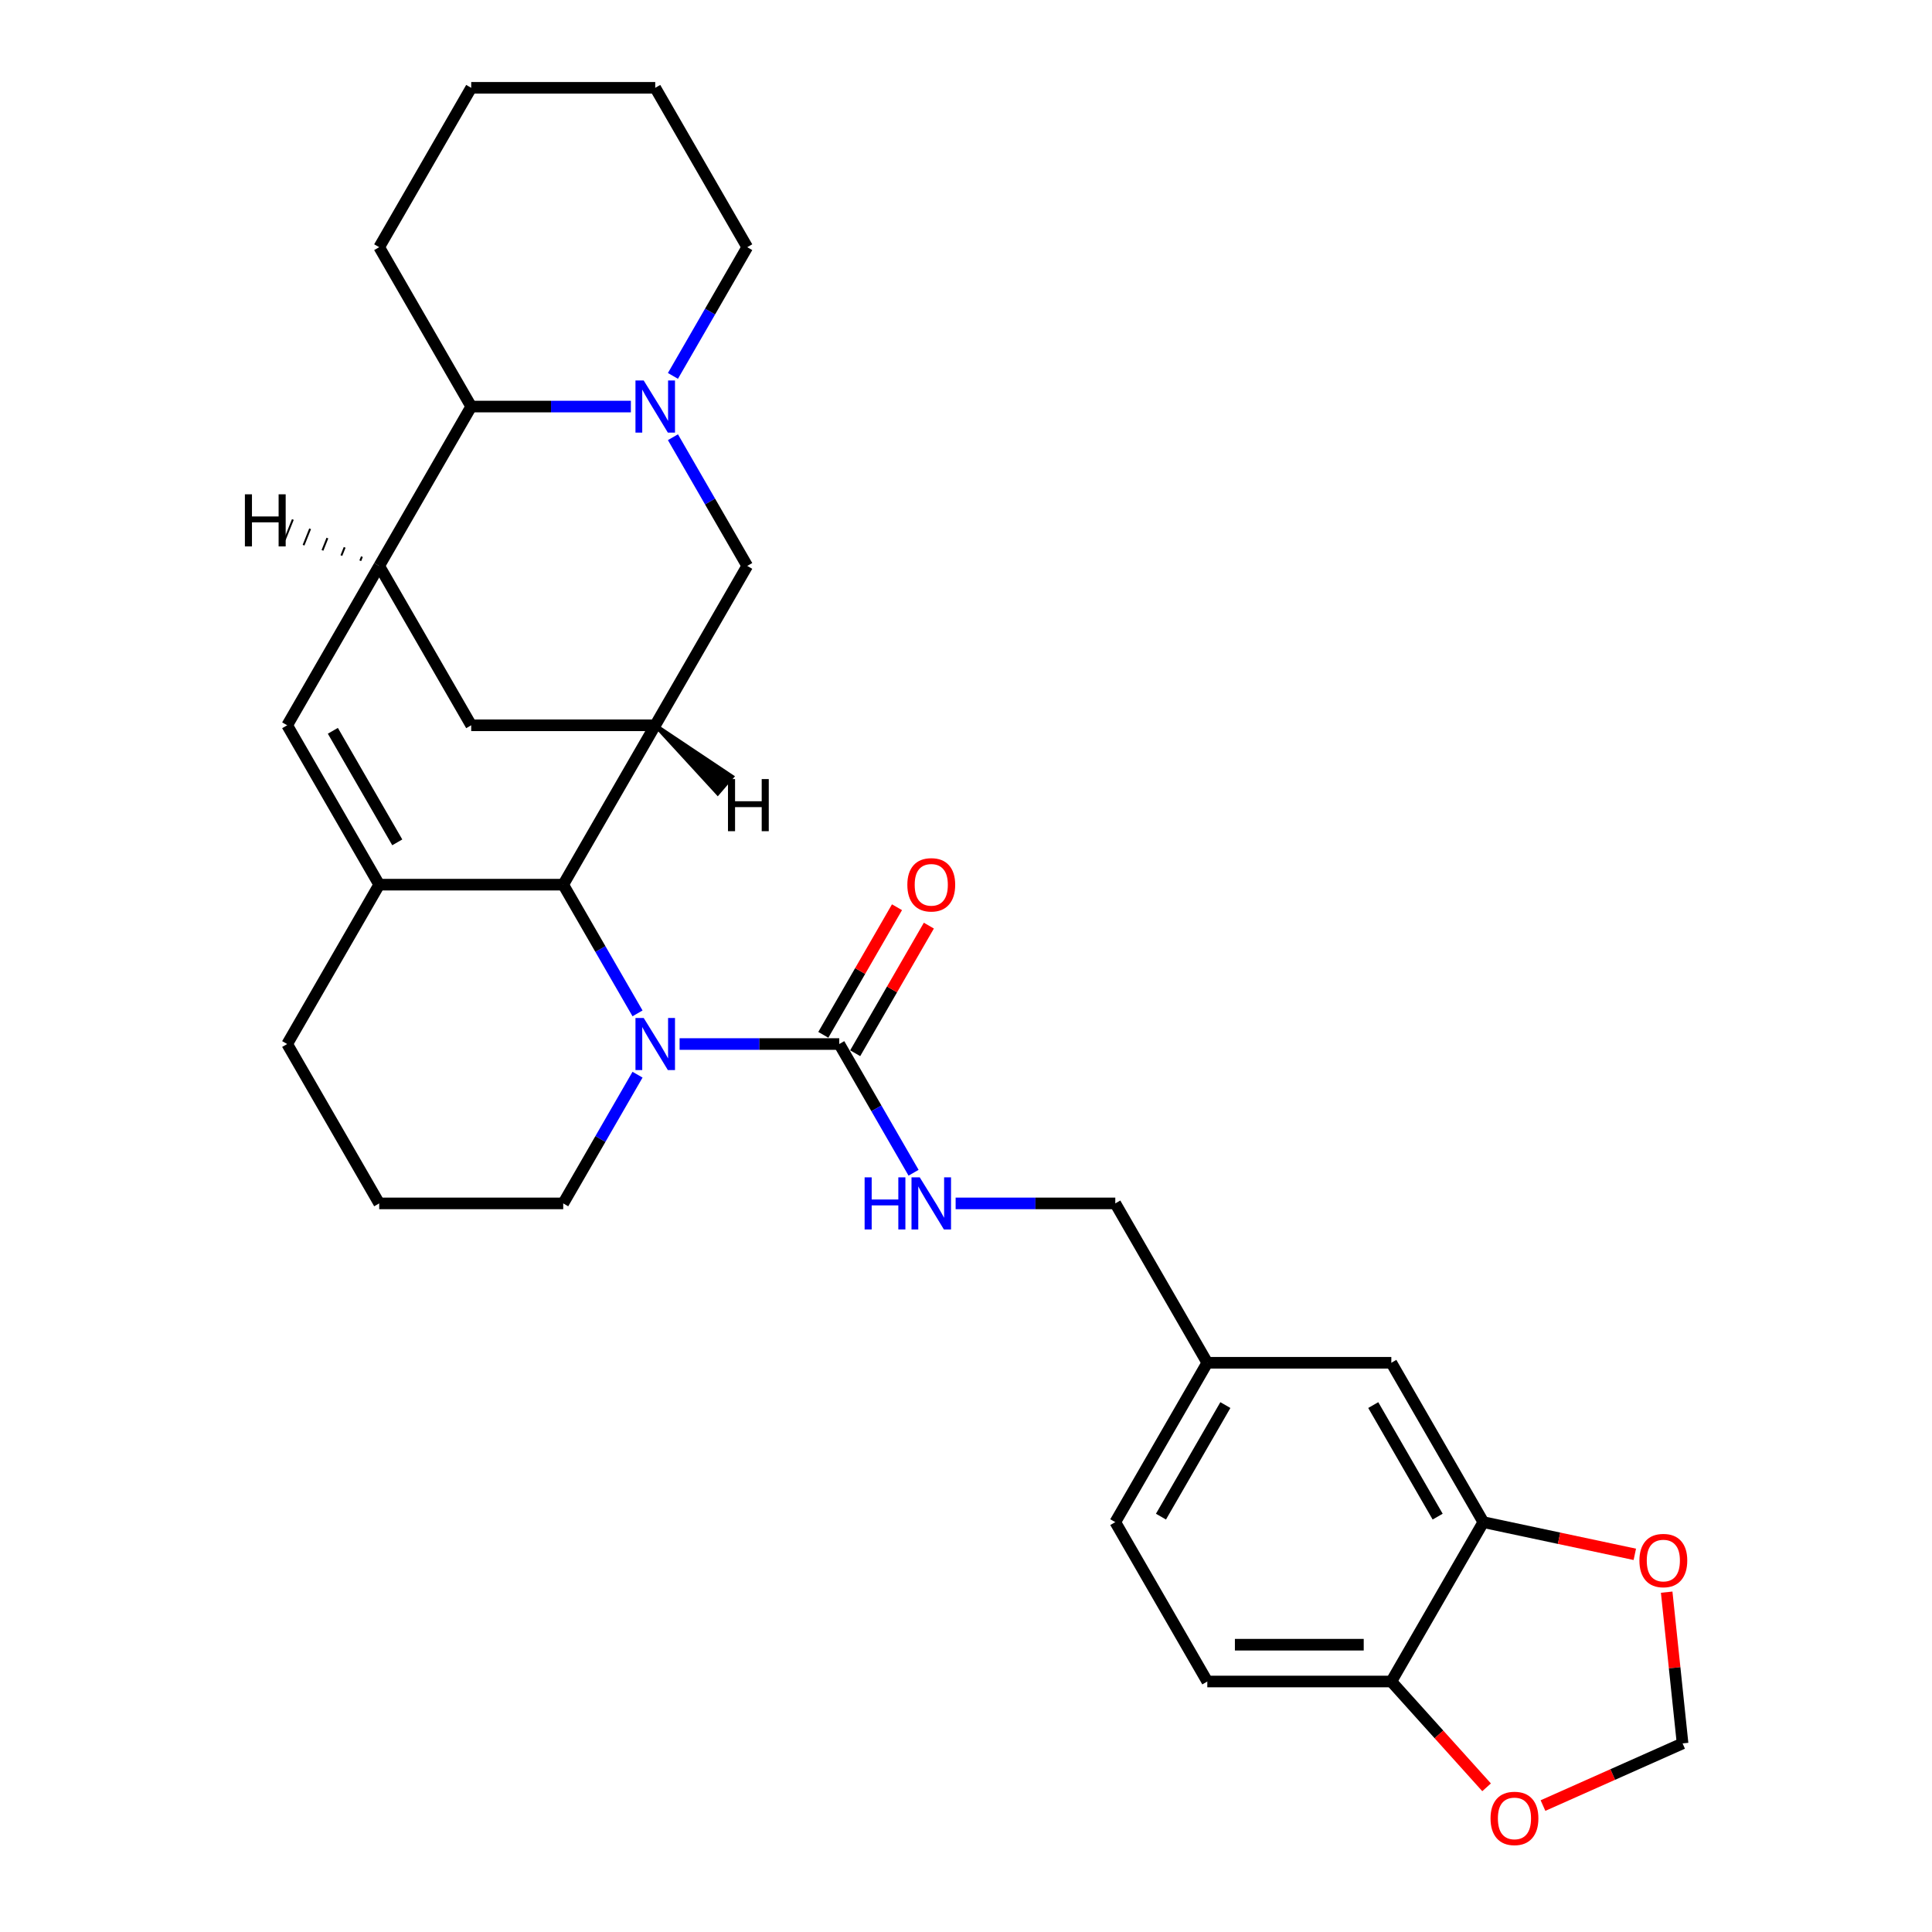 <?xml version='1.0' encoding='iso-8859-1'?>
<svg version='1.1' baseProfile='full'
              xmlns='http://www.w3.org/2000/svg'
                      xmlns:rdkit='http://www.rdkit.org/xml'
                      xmlns:xlink='http://www.w3.org/1999/xlink'
                  xml:space='preserve'
width='1000px' height='1000px' viewBox='0 0 1000 1000'>
<!-- END OF HEADER -->
<rect style='opacity:1.0;fill:#FFFFFF;stroke:none' width='1000' height='1000' x='0' y='0'> </rect>
<path class='bond-1' d='M 329.985,524.52 L 310.754,491.21' style='fill:none;fill-rule:evenodd;stroke:#0000FF;stroke-width:6px;stroke-linecap:butt;stroke-linejoin:miter;stroke-opacity:1' />
<path class='bond-1' d='M 310.754,491.21 L 291.522,457.9' style='fill:none;fill-rule:evenodd;stroke:#000000;stroke-width:6px;stroke-linecap:butt;stroke-linejoin:miter;stroke-opacity:1' />
<path class='bond-4' d='M 351.758,540.389 L 393.078,540.389' style='fill:none;fill-rule:evenodd;stroke:#0000FF;stroke-width:6px;stroke-linecap:butt;stroke-linejoin:miter;stroke-opacity:1' />
<path class='bond-4' d='M 393.078,540.389 L 434.397,540.389' style='fill:none;fill-rule:evenodd;stroke:#000000;stroke-width:6px;stroke-linecap:butt;stroke-linejoin:miter;stroke-opacity:1' />
<path class='bond-21' d='M 329.985,556.258 L 310.754,589.568' style='fill:none;fill-rule:evenodd;stroke:#0000FF;stroke-width:6px;stroke-linecap:butt;stroke-linejoin:miter;stroke-opacity:1' />
<path class='bond-21' d='M 310.754,589.568 L 291.522,622.878' style='fill:none;fill-rule:evenodd;stroke:#000000;stroke-width:6px;stroke-linecap:butt;stroke-linejoin:miter;stroke-opacity:1' />
<path class='bond-0' d='M 196.272,457.9 L 291.522,457.9' style='fill:none;fill-rule:evenodd;stroke:#000000;stroke-width:6px;stroke-linecap:butt;stroke-linejoin:miter;stroke-opacity:1' />
<path class='bond-5' d='M 196.272,457.9 L 148.647,375.411' style='fill:none;fill-rule:evenodd;stroke:#000000;stroke-width:6px;stroke-linecap:butt;stroke-linejoin:miter;stroke-opacity:1' />
<path class='bond-5' d='M 205.626,436.002 L 172.288,378.259' style='fill:none;fill-rule:evenodd;stroke:#000000;stroke-width:6px;stroke-linecap:butt;stroke-linejoin:miter;stroke-opacity:1' />
<path class='bond-29' d='M 196.272,457.9 L 148.647,540.389' style='fill:none;fill-rule:evenodd;stroke:#000000;stroke-width:6px;stroke-linecap:butt;stroke-linejoin:miter;stroke-opacity:1' />
<path class='bond-2' d='M 291.522,457.9 L 339.147,375.411' style='fill:none;fill-rule:evenodd;stroke:#000000;stroke-width:6px;stroke-linecap:butt;stroke-linejoin:miter;stroke-opacity:1' />
<path class='bond-7' d='M 339.147,375.411 L 386.772,292.922' style='fill:none;fill-rule:evenodd;stroke:#000000;stroke-width:6px;stroke-linecap:butt;stroke-linejoin:miter;stroke-opacity:1' />
<path class='bond-9' d='M 339.147,375.411 L 243.897,375.411' style='fill:none;fill-rule:evenodd;stroke:#000000;stroke-width:6px;stroke-linecap:butt;stroke-linejoin:miter;stroke-opacity:1' />
<path class='bond-35' d='M 339.147,375.411 L 371.499,410.669 L 378.938,401.99 Z' style='fill:#000000;fill-rule:evenodd;fill-opacity:1;stroke:#000000;stroke-width:2px;stroke-linecap:butt;stroke-linejoin:miter;stroke-opacity:1;' />
<path class='bond-3' d='M 348.309,226.301 L 367.54,259.612' style='fill:none;fill-rule:evenodd;stroke:#0000FF;stroke-width:6px;stroke-linecap:butt;stroke-linejoin:miter;stroke-opacity:1' />
<path class='bond-3' d='M 367.54,259.612 L 386.772,292.922' style='fill:none;fill-rule:evenodd;stroke:#000000;stroke-width:6px;stroke-linecap:butt;stroke-linejoin:miter;stroke-opacity:1' />
<path class='bond-23' d='M 348.309,194.564 L 367.54,161.254' style='fill:none;fill-rule:evenodd;stroke:#0000FF;stroke-width:6px;stroke-linecap:butt;stroke-linejoin:miter;stroke-opacity:1' />
<path class='bond-23' d='M 367.54,161.254 L 386.772,127.944' style='fill:none;fill-rule:evenodd;stroke:#000000;stroke-width:6px;stroke-linecap:butt;stroke-linejoin:miter;stroke-opacity:1' />
<path class='bond-31' d='M 326.536,210.433 L 285.216,210.433' style='fill:none;fill-rule:evenodd;stroke:#0000FF;stroke-width:6px;stroke-linecap:butt;stroke-linejoin:miter;stroke-opacity:1' />
<path class='bond-31' d='M 285.216,210.433 L 243.897,210.433' style='fill:none;fill-rule:evenodd;stroke:#000000;stroke-width:6px;stroke-linecap:butt;stroke-linejoin:miter;stroke-opacity:1' />
<path class='bond-10' d='M 434.397,540.389 L 453.629,573.699' style='fill:none;fill-rule:evenodd;stroke:#000000;stroke-width:6px;stroke-linecap:butt;stroke-linejoin:miter;stroke-opacity:1' />
<path class='bond-10' d='M 453.629,573.699 L 472.86,607.01' style='fill:none;fill-rule:evenodd;stroke:#0000FF;stroke-width:6px;stroke-linecap:butt;stroke-linejoin:miter;stroke-opacity:1' />
<path class='bond-15' d='M 442.646,545.152 L 461.713,512.127' style='fill:none;fill-rule:evenodd;stroke:#000000;stroke-width:6px;stroke-linecap:butt;stroke-linejoin:miter;stroke-opacity:1' />
<path class='bond-15' d='M 461.713,512.127 L 480.779,479.103' style='fill:none;fill-rule:evenodd;stroke:#FF0000;stroke-width:6px;stroke-linecap:butt;stroke-linejoin:miter;stroke-opacity:1' />
<path class='bond-15' d='M 426.148,535.627 L 445.215,502.602' style='fill:none;fill-rule:evenodd;stroke:#000000;stroke-width:6px;stroke-linecap:butt;stroke-linejoin:miter;stroke-opacity:1' />
<path class='bond-15' d='M 445.215,502.602 L 464.282,469.578' style='fill:none;fill-rule:evenodd;stroke:#FF0000;stroke-width:6px;stroke-linecap:butt;stroke-linejoin:miter;stroke-opacity:1' />
<path class='bond-30' d='M 148.647,375.411 L 196.272,292.922' style='fill:none;fill-rule:evenodd;stroke:#000000;stroke-width:6px;stroke-linecap:butt;stroke-linejoin:miter;stroke-opacity:1' />
<path class='bond-6' d='M 196.272,292.922 L 243.897,375.411' style='fill:none;fill-rule:evenodd;stroke:#000000;stroke-width:6px;stroke-linecap:butt;stroke-linejoin:miter;stroke-opacity:1' />
<path class='bond-8' d='M 196.272,292.922 L 243.897,210.433' style='fill:none;fill-rule:evenodd;stroke:#000000;stroke-width:6px;stroke-linecap:butt;stroke-linejoin:miter;stroke-opacity:1' />
<path class='bond-36' d='M 187.333,288.115 L 186.484,290.238' style='fill:none;fill-rule:evenodd;stroke:#000000;stroke-width:1.0px;stroke-linecap:butt;stroke-linejoin:miter;stroke-opacity:1' />
<path class='bond-36' d='M 178.394,283.309 L 176.696,287.554' style='fill:none;fill-rule:evenodd;stroke:#000000;stroke-width:1.0px;stroke-linecap:butt;stroke-linejoin:miter;stroke-opacity:1' />
<path class='bond-36' d='M 169.455,278.502 L 166.908,284.869' style='fill:none;fill-rule:evenodd;stroke:#000000;stroke-width:1.0px;stroke-linecap:butt;stroke-linejoin:miter;stroke-opacity:1' />
<path class='bond-36' d='M 160.516,273.695 L 157.12,282.185' style='fill:none;fill-rule:evenodd;stroke:#000000;stroke-width:1.0px;stroke-linecap:butt;stroke-linejoin:miter;stroke-opacity:1' />
<path class='bond-36' d='M 151.577,268.889 L 147.332,279.501' style='fill:none;fill-rule:evenodd;stroke:#000000;stroke-width:1.0px;stroke-linecap:butt;stroke-linejoin:miter;stroke-opacity:1' />
<path class='bond-26' d='M 243.897,210.433 L 196.272,127.944' style='fill:none;fill-rule:evenodd;stroke:#000000;stroke-width:6px;stroke-linecap:butt;stroke-linejoin:miter;stroke-opacity:1' />
<path class='bond-20' d='M 494.633,622.878 L 535.953,622.878' style='fill:none;fill-rule:evenodd;stroke:#0000FF;stroke-width:6px;stroke-linecap:butt;stroke-linejoin:miter;stroke-opacity:1' />
<path class='bond-20' d='M 535.953,622.878 L 577.272,622.878' style='fill:none;fill-rule:evenodd;stroke:#000000;stroke-width:6px;stroke-linecap:butt;stroke-linejoin:miter;stroke-opacity:1' />
<path class='bond-11' d='M 767.773,787.856 L 720.148,705.367' style='fill:none;fill-rule:evenodd;stroke:#000000;stroke-width:6px;stroke-linecap:butt;stroke-linejoin:miter;stroke-opacity:1' />
<path class='bond-11' d='M 744.131,785.008 L 710.794,727.266' style='fill:none;fill-rule:evenodd;stroke:#000000;stroke-width:6px;stroke-linecap:butt;stroke-linejoin:miter;stroke-opacity:1' />
<path class='bond-13' d='M 767.773,787.856 L 806.975,796.189' style='fill:none;fill-rule:evenodd;stroke:#000000;stroke-width:6px;stroke-linecap:butt;stroke-linejoin:miter;stroke-opacity:1' />
<path class='bond-13' d='M 806.975,796.189 L 846.178,804.522' style='fill:none;fill-rule:evenodd;stroke:#FF0000;stroke-width:6px;stroke-linecap:butt;stroke-linejoin:miter;stroke-opacity:1' />
<path class='bond-32' d='M 767.773,787.856 L 720.148,870.345' style='fill:none;fill-rule:evenodd;stroke:#000000;stroke-width:6px;stroke-linecap:butt;stroke-linejoin:miter;stroke-opacity:1' />
<path class='bond-12' d='M 720.148,870.345 L 624.898,870.345' style='fill:none;fill-rule:evenodd;stroke:#000000;stroke-width:6px;stroke-linecap:butt;stroke-linejoin:miter;stroke-opacity:1' />
<path class='bond-12' d='M 705.86,851.295 L 639.185,851.295' style='fill:none;fill-rule:evenodd;stroke:#000000;stroke-width:6px;stroke-linecap:butt;stroke-linejoin:miter;stroke-opacity:1' />
<path class='bond-14' d='M 720.148,870.345 L 744.802,897.727' style='fill:none;fill-rule:evenodd;stroke:#000000;stroke-width:6px;stroke-linecap:butt;stroke-linejoin:miter;stroke-opacity:1' />
<path class='bond-14' d='M 744.802,897.727 L 769.457,925.109' style='fill:none;fill-rule:evenodd;stroke:#FF0000;stroke-width:6px;stroke-linecap:butt;stroke-linejoin:miter;stroke-opacity:1' />
<path class='bond-16' d='M 862.67,824.1 L 866.784,863.244' style='fill:none;fill-rule:evenodd;stroke:#FF0000;stroke-width:6px;stroke-linecap:butt;stroke-linejoin:miter;stroke-opacity:1' />
<path class='bond-16' d='M 866.784,863.244 L 870.898,902.388' style='fill:none;fill-rule:evenodd;stroke:#000000;stroke-width:6px;stroke-linecap:butt;stroke-linejoin:miter;stroke-opacity:1' />
<path class='bond-34' d='M 798.646,934.557 L 834.772,918.473' style='fill:none;fill-rule:evenodd;stroke:#FF0000;stroke-width:6px;stroke-linecap:butt;stroke-linejoin:miter;stroke-opacity:1' />
<path class='bond-34' d='M 834.772,918.473 L 870.898,902.388' style='fill:none;fill-rule:evenodd;stroke:#000000;stroke-width:6px;stroke-linecap:butt;stroke-linejoin:miter;stroke-opacity:1' />
<path class='bond-17' d='M 720.148,705.367 L 624.898,705.367' style='fill:none;fill-rule:evenodd;stroke:#000000;stroke-width:6px;stroke-linecap:butt;stroke-linejoin:miter;stroke-opacity:1' />
<path class='bond-18' d='M 624.898,870.345 L 577.272,787.856' style='fill:none;fill-rule:evenodd;stroke:#000000;stroke-width:6px;stroke-linecap:butt;stroke-linejoin:miter;stroke-opacity:1' />
<path class='bond-19' d='M 624.898,705.367 L 577.272,622.878' style='fill:none;fill-rule:evenodd;stroke:#000000;stroke-width:6px;stroke-linecap:butt;stroke-linejoin:miter;stroke-opacity:1' />
<path class='bond-24' d='M 624.898,705.367 L 577.272,787.856' style='fill:none;fill-rule:evenodd;stroke:#000000;stroke-width:6px;stroke-linecap:butt;stroke-linejoin:miter;stroke-opacity:1' />
<path class='bond-24' d='M 634.252,727.266 L 600.914,785.008' style='fill:none;fill-rule:evenodd;stroke:#000000;stroke-width:6px;stroke-linecap:butt;stroke-linejoin:miter;stroke-opacity:1' />
<path class='bond-25' d='M 291.522,622.878 L 196.272,622.878' style='fill:none;fill-rule:evenodd;stroke:#000000;stroke-width:6px;stroke-linecap:butt;stroke-linejoin:miter;stroke-opacity:1' />
<path class='bond-22' d='M 148.647,540.389 L 196.272,622.878' style='fill:none;fill-rule:evenodd;stroke:#000000;stroke-width:6px;stroke-linecap:butt;stroke-linejoin:miter;stroke-opacity:1' />
<path class='bond-27' d='M 386.772,127.944 L 339.147,45.455' style='fill:none;fill-rule:evenodd;stroke:#000000;stroke-width:6px;stroke-linecap:butt;stroke-linejoin:miter;stroke-opacity:1' />
<path class='bond-28' d='M 196.272,127.944 L 243.897,45.455' style='fill:none;fill-rule:evenodd;stroke:#000000;stroke-width:6px;stroke-linecap:butt;stroke-linejoin:miter;stroke-opacity:1' />
<path class='bond-33' d='M 339.147,45.455 L 243.897,45.455' style='fill:none;fill-rule:evenodd;stroke:#000000;stroke-width:6px;stroke-linecap:butt;stroke-linejoin:miter;stroke-opacity:1' />
<path  class='atom-0' d='M 333.184 526.902
L 342.024 541.189
Q 342.9 542.599, 344.31 545.152
Q 345.719 547.704, 345.795 547.857
L 345.795 526.902
L 349.377 526.902
L 349.377 553.877
L 345.681 553.877
L 336.194 538.255
Q 335.089 536.427, 333.908 534.331
Q 332.765 532.236, 332.422 531.588
L 332.422 553.877
L 328.917 553.877
L 328.917 526.902
L 333.184 526.902
' fill='#0000FF'/>
<path  class='atom-4' d='M 333.184 196.945
L 342.024 211.233
Q 342.9 212.643, 344.31 215.195
Q 345.719 217.748, 345.795 217.9
L 345.795 196.945
L 349.377 196.945
L 349.377 223.92
L 345.681 223.92
L 336.194 208.299
Q 335.089 206.47, 333.908 204.375
Q 332.765 202.279, 332.422 201.632
L 332.422 223.92
L 328.917 223.92
L 328.917 196.945
L 333.184 196.945
' fill='#0000FF'/>
<path  class='atom-11' d='M 447.523 609.391
L 451.18 609.391
L 451.18 620.859
L 464.972 620.859
L 464.972 609.391
L 468.63 609.391
L 468.63 636.366
L 464.972 636.366
L 464.972 623.907
L 451.18 623.907
L 451.18 636.366
L 447.523 636.366
L 447.523 609.391
' fill='#0000FF'/>
<path  class='atom-11' d='M 476.06 609.391
L 484.899 623.678
Q 485.775 625.088, 487.185 627.641
Q 488.595 630.193, 488.671 630.346
L 488.671 609.391
L 492.252 609.391
L 492.252 636.366
L 488.556 636.366
L 479.07 620.745
Q 477.965 618.916, 476.784 616.82
Q 475.641 614.725, 475.298 614.077
L 475.298 636.366
L 471.792 636.366
L 471.792 609.391
L 476.06 609.391
' fill='#0000FF'/>
<path  class='atom-14' d='M 848.559 807.736
Q 848.559 801.259, 851.76 797.64
Q 854.96 794.02, 860.942 794.02
Q 866.923 794.02, 870.124 797.64
Q 873.324 801.259, 873.324 807.736
Q 873.324 814.289, 870.086 818.023
Q 866.847 821.719, 860.942 821.719
Q 854.998 821.719, 851.76 818.023
Q 848.559 814.328, 848.559 807.736
M 860.942 818.671
Q 865.056 818.671, 867.266 815.928
Q 869.514 813.146, 869.514 807.736
Q 869.514 802.44, 867.266 799.773
Q 865.056 797.068, 860.942 797.068
Q 856.827 797.068, 854.579 799.735
Q 852.369 802.402, 852.369 807.736
Q 852.369 813.185, 854.579 815.928
Q 856.827 818.671, 860.942 818.671
' fill='#FF0000'/>
<path  class='atom-15' d='M 771.5 941.206
Q 771.5 934.729, 774.7 931.11
Q 777.901 927.49, 783.883 927.49
Q 789.864 927.49, 793.065 931.11
Q 796.265 934.729, 796.265 941.206
Q 796.265 947.76, 793.027 951.493
Q 789.788 955.189, 783.883 955.189
Q 777.939 955.189, 774.7 951.493
Q 771.5 947.798, 771.5 941.206
M 783.883 952.141
Q 787.997 952.141, 790.207 949.398
Q 792.455 946.617, 792.455 941.206
Q 792.455 935.91, 790.207 933.243
Q 787.997 930.538, 783.883 930.538
Q 779.768 930.538, 777.52 933.205
Q 775.31 935.872, 775.31 941.206
Q 775.31 946.655, 777.52 949.398
Q 779.768 952.141, 783.883 952.141
' fill='#FF0000'/>
<path  class='atom-16' d='M 469.64 457.976
Q 469.64 451.499, 472.84 447.88
Q 476.041 444.26, 482.022 444.26
Q 488.004 444.26, 491.204 447.88
Q 494.405 451.499, 494.405 457.976
Q 494.405 464.529, 491.166 468.263
Q 487.928 471.959, 482.022 471.959
Q 476.079 471.959, 472.84 468.263
Q 469.64 464.568, 469.64 457.976
M 482.022 468.911
Q 486.137 468.911, 488.347 466.168
Q 490.595 463.386, 490.595 457.976
Q 490.595 452.68, 488.347 450.013
Q 486.137 447.308, 482.022 447.308
Q 477.907 447.308, 475.66 449.975
Q 473.45 452.642, 473.45 457.976
Q 473.45 463.425, 475.66 466.168
Q 477.907 468.911, 482.022 468.911
' fill='#FF0000'/>
<path  class='atom-30' d='M 376.806 403.249
L 380.464 403.249
L 380.464 414.717
L 394.256 414.717
L 394.256 403.249
L 397.914 403.249
L 397.914 430.224
L 394.256 430.224
L 394.256 417.765
L 380.464 417.765
L 380.464 430.224
L 376.806 430.224
L 376.806 403.249
' fill='#000000'/>
<path  class='atom-31' d='M 126.76 255.851
L 130.417 255.851
L 130.417 267.319
L 144.209 267.319
L 144.209 255.851
L 147.867 255.851
L 147.867 282.826
L 144.209 282.826
L 144.209 270.367
L 130.417 270.367
L 130.417 282.826
L 126.76 282.826
L 126.76 255.851
' fill='#000000'/>
</svg>
